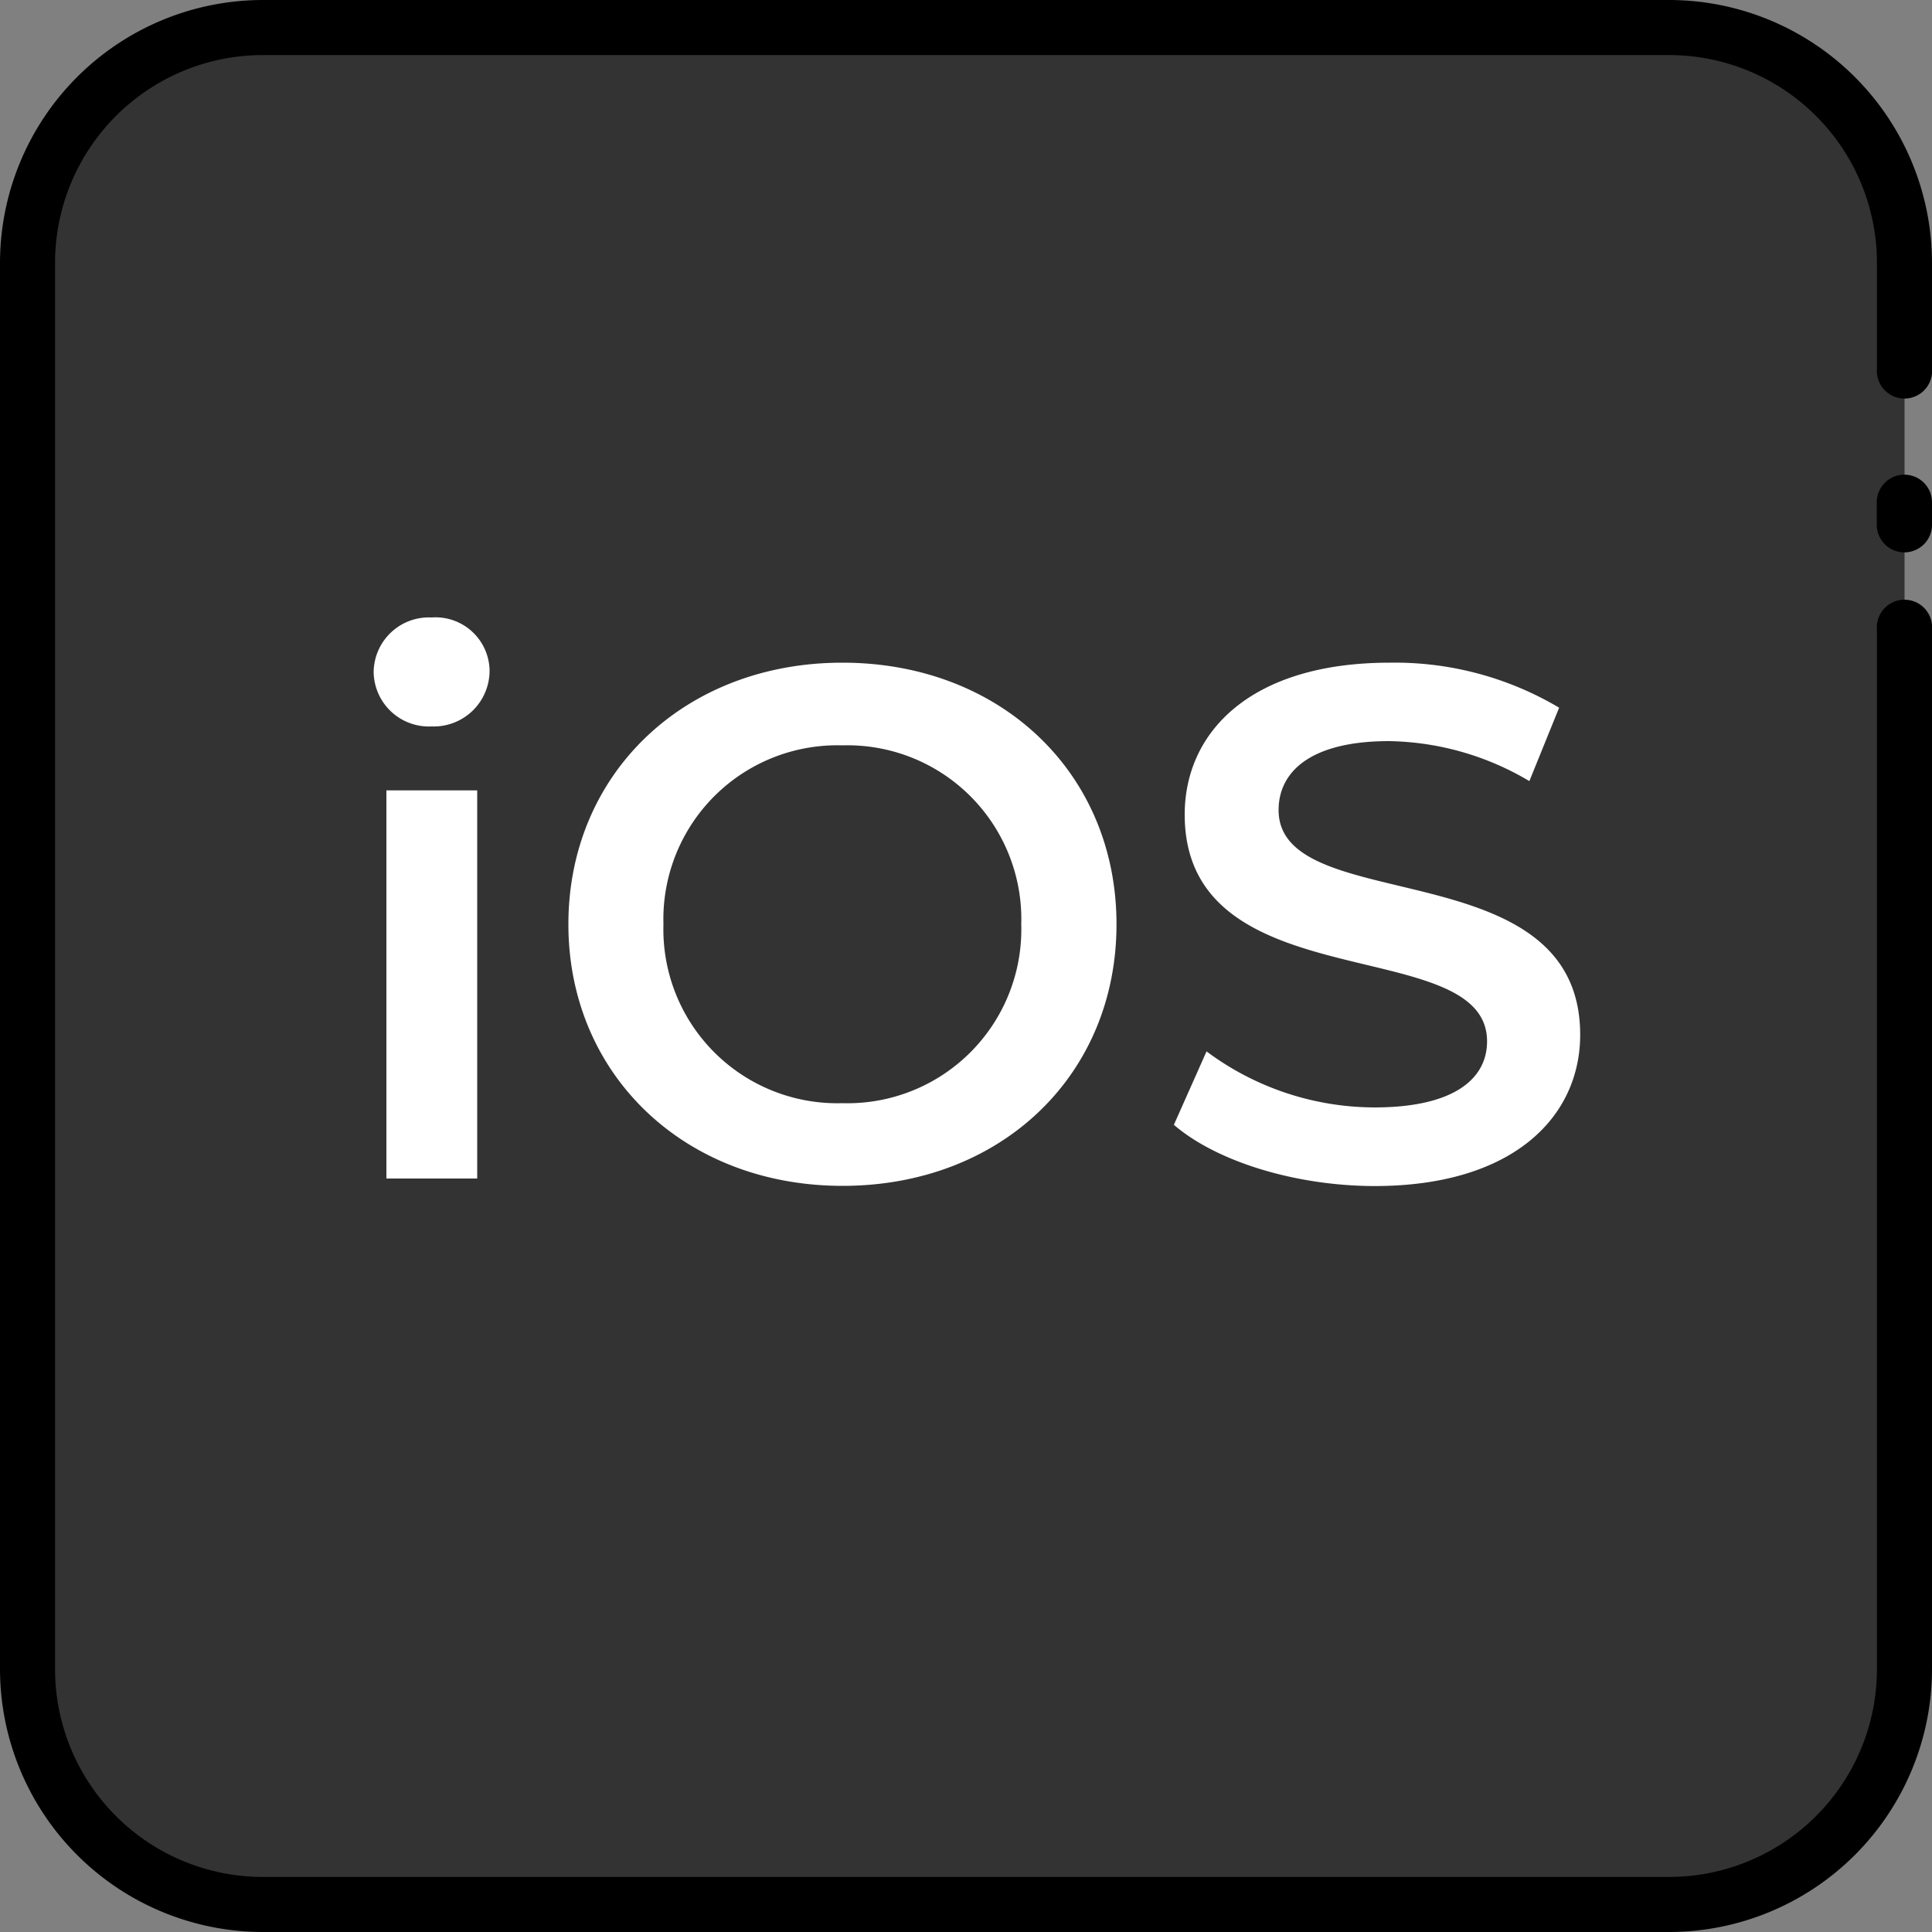 <svg id="Capa_1" data-name="Capa 1" xmlns="http://www.w3.org/2000/svg" viewBox="0 0 100 100"><rect x="0" y="0" width="100" height="100" fill="#808080" stroke="none"/><defs><style>.cls-1{fill:#333;}.cls-2{fill:#fff;}</style></defs><title>iOS_progressive_web_apps</title><rect class="cls-1" x="1.43" y="1.43" width="97.15" height="97.15" rx="13" ry="13"/><path d="M86.4,100H13.6A13.62,13.62,0,0,1,0,86.4V13.6A13.62,13.62,0,0,1,13.6,0H86.4A13.62,13.62,0,0,1,100,13.6v5.48a1.43,1.43,0,1,1-2.85,0V13.6A10.76,10.76,0,0,0,86.4,2.85H13.6A10.76,10.76,0,0,0,2.85,13.6V86.4A10.76,10.76,0,0,0,13.6,97.15H86.4A10.76,10.76,0,0,0,97.15,86.4V32.59a1.43,1.43,0,1,1,2.85,0V86.4A13.62,13.62,0,0,1,86.4,100Z"/><path d="M98.57,28.59a1.43,1.43,0,0,1-1.43-1.43V26A1.43,1.43,0,1,1,100,26v1.21A1.43,1.43,0,0,1,98.57,28.59Z"/><path class="cls-2" d="M19.34,34.78a2.86,2.86,0,0,1,3-2.82,2.8,2.8,0,0,1,3,2.71,2.89,2.89,0,0,1-3,2.93A2.86,2.86,0,0,1,19.34,34.78ZM20,40.91h4.7V61H20Z"/><path class="cls-2" d="M29.42,47.84c0-7.79,6-13.54,14.18-13.54S57.79,40,57.79,47.84s-6,13.54-14.18,13.54S29.42,55.62,29.42,47.84Zm23.44,0a9,9,0,0,0-9.26-9.26,9,9,0,0,0-9.26,9.26,9,9,0,0,0,9.26,9.26A9,9,0,0,0,52.86,47.84Z"/><path class="cls-2" d="M60.76,58.22l1.69-3.8a14.59,14.59,0,0,0,8.69,2.9c4.1,0,5.83-1.47,5.83-3.42,0-5.68-15.65-2-15.65-11.74,0-4.25,3.39-7.86,10.61-7.86a16.65,16.65,0,0,1,8.77,2.33l-1.54,3.8a14.64,14.64,0,0,0-7.26-2.07c-4.06,0-5.72,1.58-5.72,3.57,0,5.61,15.61,2,15.61,11.63,0,4.21-3.42,7.83-10.65,7.83C67,61.38,62.94,60.1,60.76,58.22Z"/></svg>